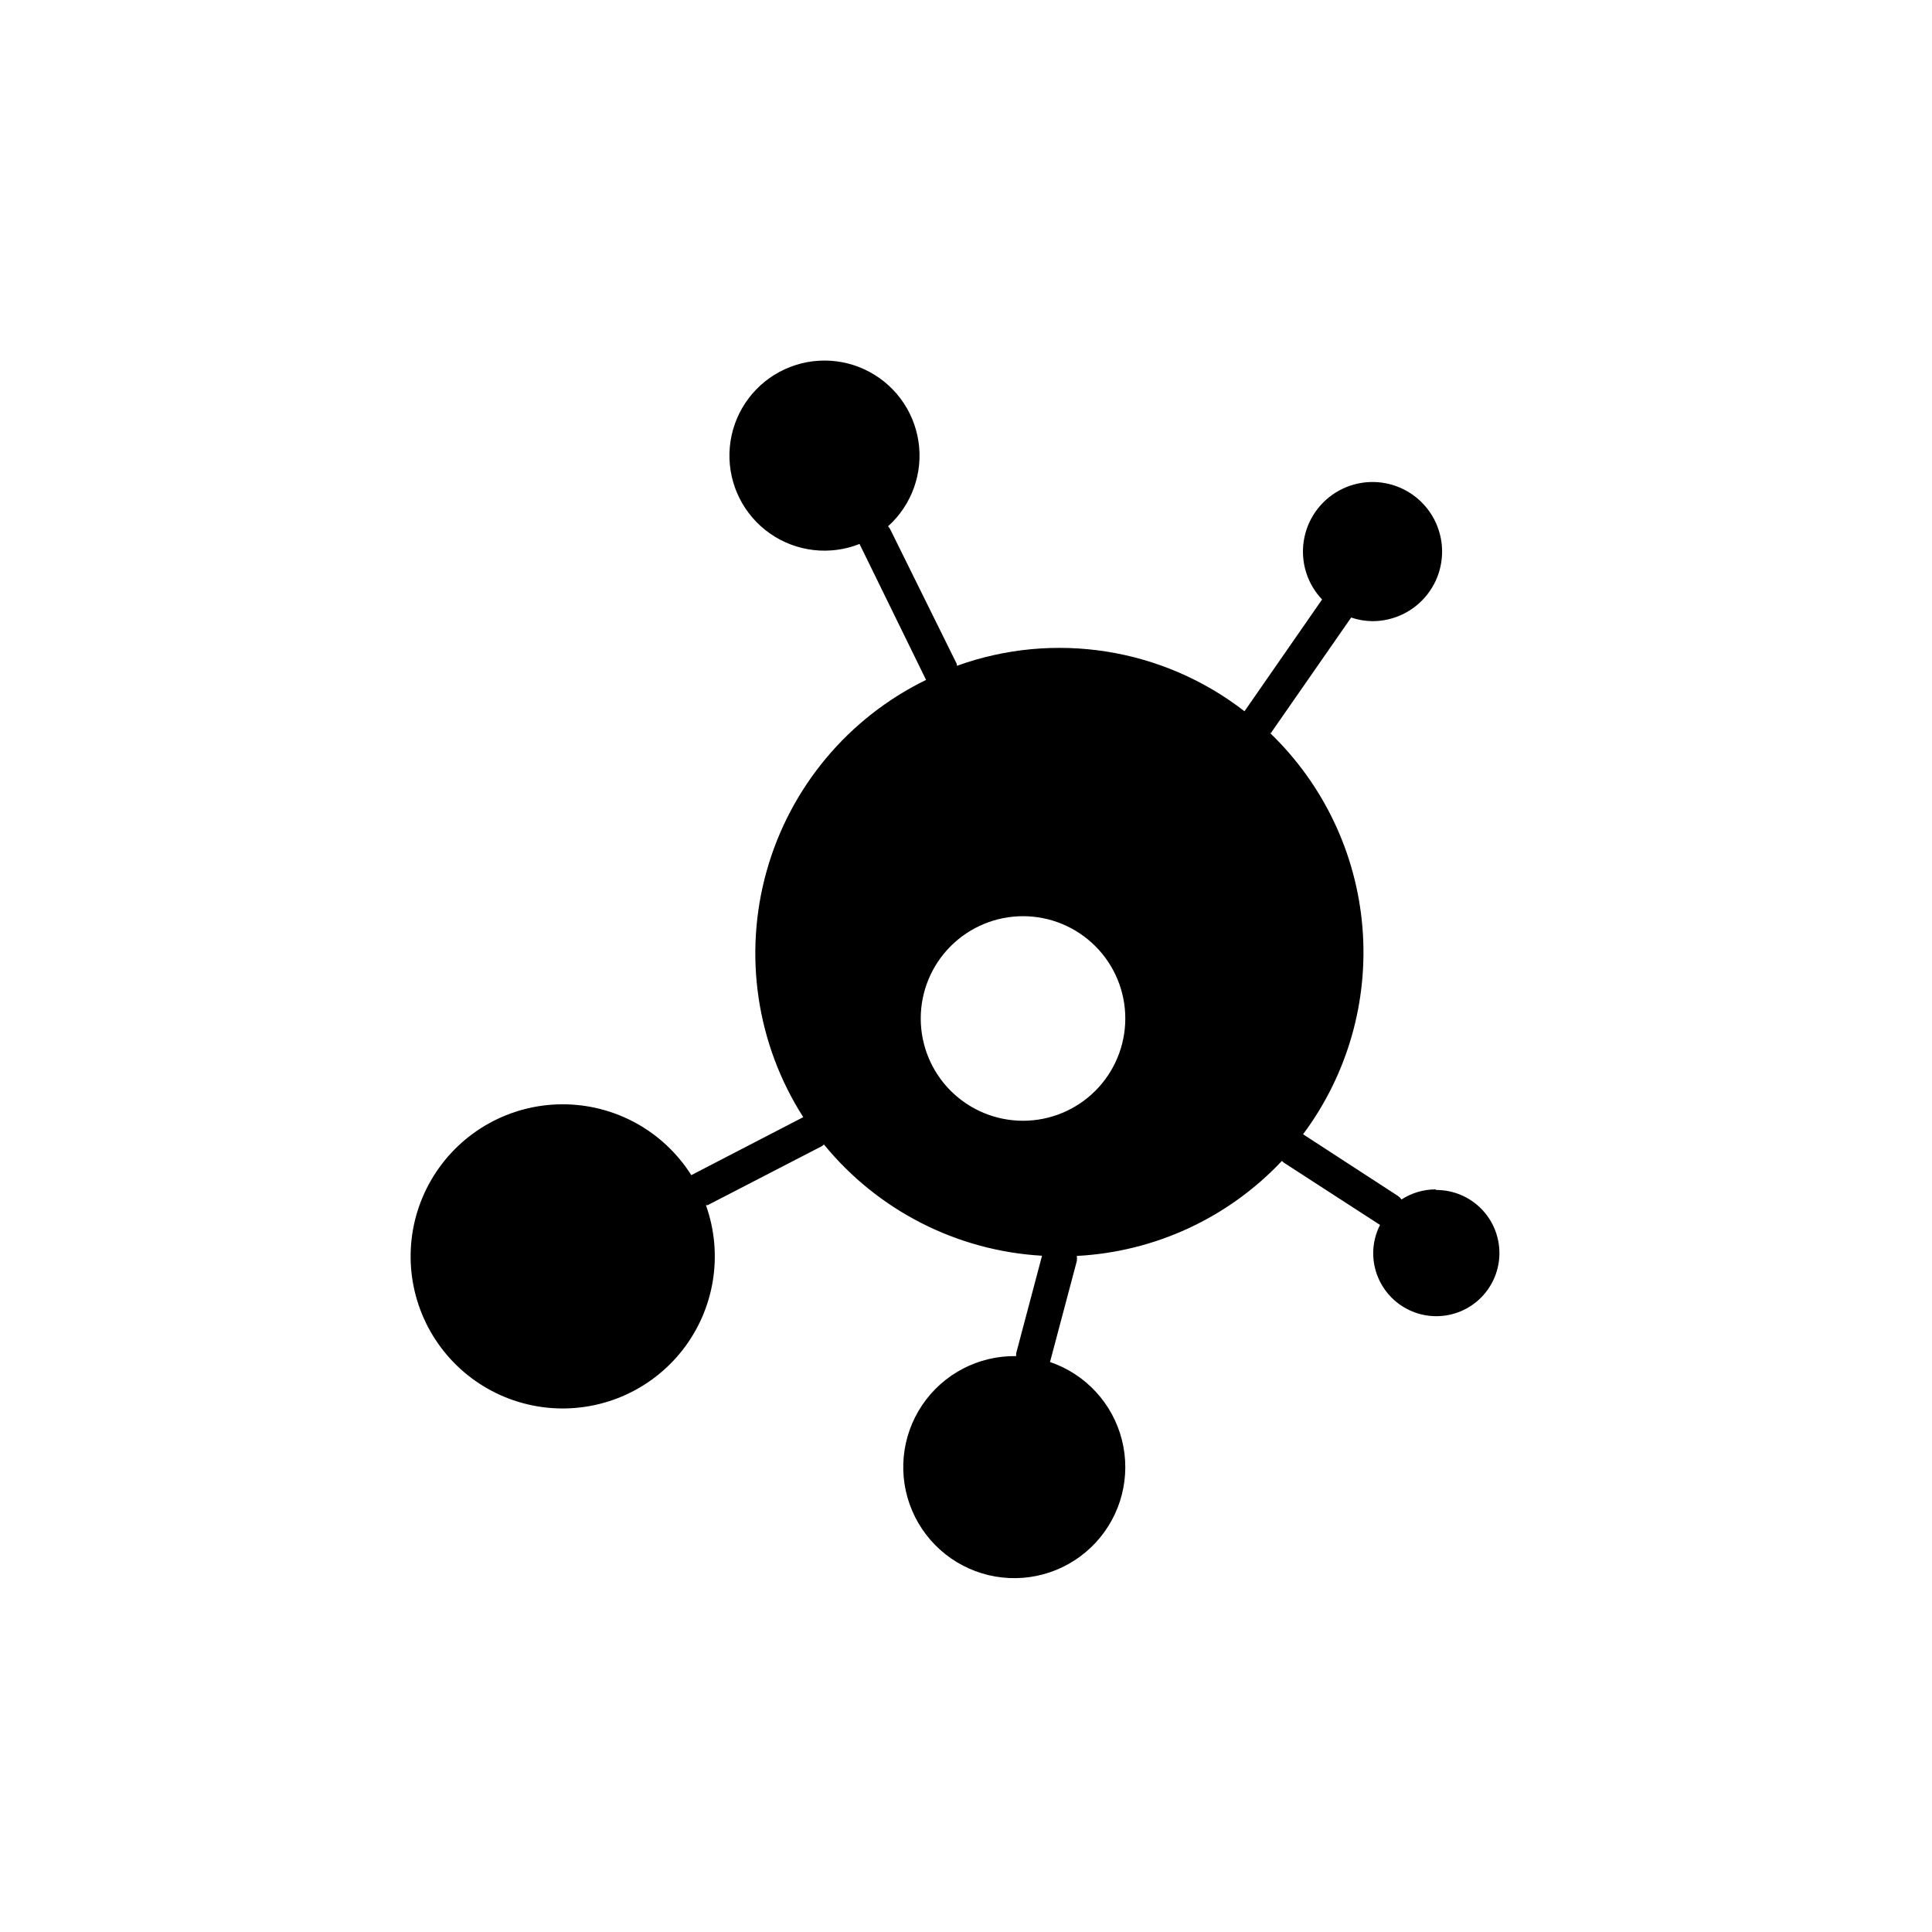 <?xml version="1.0" encoding="UTF-8"?>
<!-- The Best Svg Icon site in the world: iconSvg.co, Visit us! https://iconsvg.co -->
<svg fill="#000000" width="800px" height="800px" version="1.1" viewBox="144 144 512 512" xmlns="http://www.w3.org/2000/svg">
 <path d="m524.39 459.2c-3.184 0.012-6.297 0.938-8.969 2.672-0.258-0.348-0.562-0.652-0.906-0.906l-25.191-16.375c11.746-15.738 17.344-35.227 15.738-54.801-1.605-19.574-10.301-37.887-24.453-51.504 0 0 0.352 0 0.453-0.402l21.008-30.23c1.801 0.613 3.691 0.934 5.594 0.961 5.707 0.02 11.105-2.602 14.613-7.106 3.512-4.504 4.738-10.375 3.32-15.906-1.414-5.531-5.312-10.094-10.555-12.359-5.238-2.262-11.234-1.969-16.23 0.793s-8.43 7.68-9.301 13.324c-0.871 5.641 0.918 11.367 4.852 15.508l-20.559 29.625c-21.664-16.812-50.43-21.355-76.223-12.043 0.008-0.148 0.008-0.301 0-0.453l-17.734-35.871c-0.148-0.234-0.316-0.453-0.504-0.652 6.297-5.664 9.328-14.113 8.062-22.488-1.262-8.375-6.648-15.555-14.336-19.109-7.688-3.555-16.648-3.008-23.848 1.457-7.195 4.461-11.672 12.242-11.906 20.711-0.234 8.465 3.801 16.484 10.742 21.34 6.938 4.852 15.855 5.894 23.727 2.773l17.633 36.023c-20.66 10.082-36.031 28.508-42.246 50.641-6.215 22.133-2.688 45.867 9.699 65.234l-29.672 15.367c-7.41-11.727-20.332-18.82-34.203-18.773-13.875 0.043-26.75 7.219-34.082 18.996-7.336 11.773-8.098 26.492-2.019 38.965 6.078 12.469 18.141 20.938 31.934 22.418 13.793 1.477 27.379-4.238 35.961-15.137 8.582-10.898 10.957-25.445 6.289-38.508h0.453l30.23-15.617-0.004-0.004c0.215-0.133 0.418-0.281 0.605-0.453 14.285 17.484 35.246 28.176 57.789 29.473l-6.852 25.844v0.004c-0.023 0.25-0.023 0.504 0 0.754-9.969-0.168-19.348 4.719-24.914 12.988-5.566 8.27-6.566 18.797-2.656 27.969 3.91 9.172 12.195 15.738 22.016 17.449 9.824 1.711 19.844-1.668 26.621-8.98 6.781-7.309 9.398-17.551 6.953-27.219-2.441-9.664-9.613-17.434-19.055-20.645l7.106-26.754v0.004c0.07-0.453 0.07-0.91 0-1.363 20.691-1.07 40.168-10.094 54.359-25.188 0.172 0.184 0.355 0.352 0.555 0.504l25.441 16.473c-1.18 2.309-1.801 4.863-1.812 7.457 0 4.438 1.762 8.691 4.898 11.828 3.137 3.137 7.391 4.898 11.828 4.898s8.691-1.762 11.828-4.898c3.137-3.137 4.898-7.391 4.898-11.828s-1.762-8.691-4.898-11.828c-3.137-3.137-7.391-4.898-11.828-4.898zm-109.28-18.188c-7.188 0-14.082-2.856-19.168-7.938-5.082-5.082-7.938-11.977-7.938-19.168 0-7.188 2.856-14.082 7.938-19.164 5.086-5.082 11.98-7.941 19.168-7.941s14.082 2.859 19.164 7.941c5.086 5.082 7.941 11.977 7.941 19.164 0 7.191-2.856 14.086-7.941 19.168-5.082 5.082-11.977 7.938-19.164 7.938z"/>
</svg>